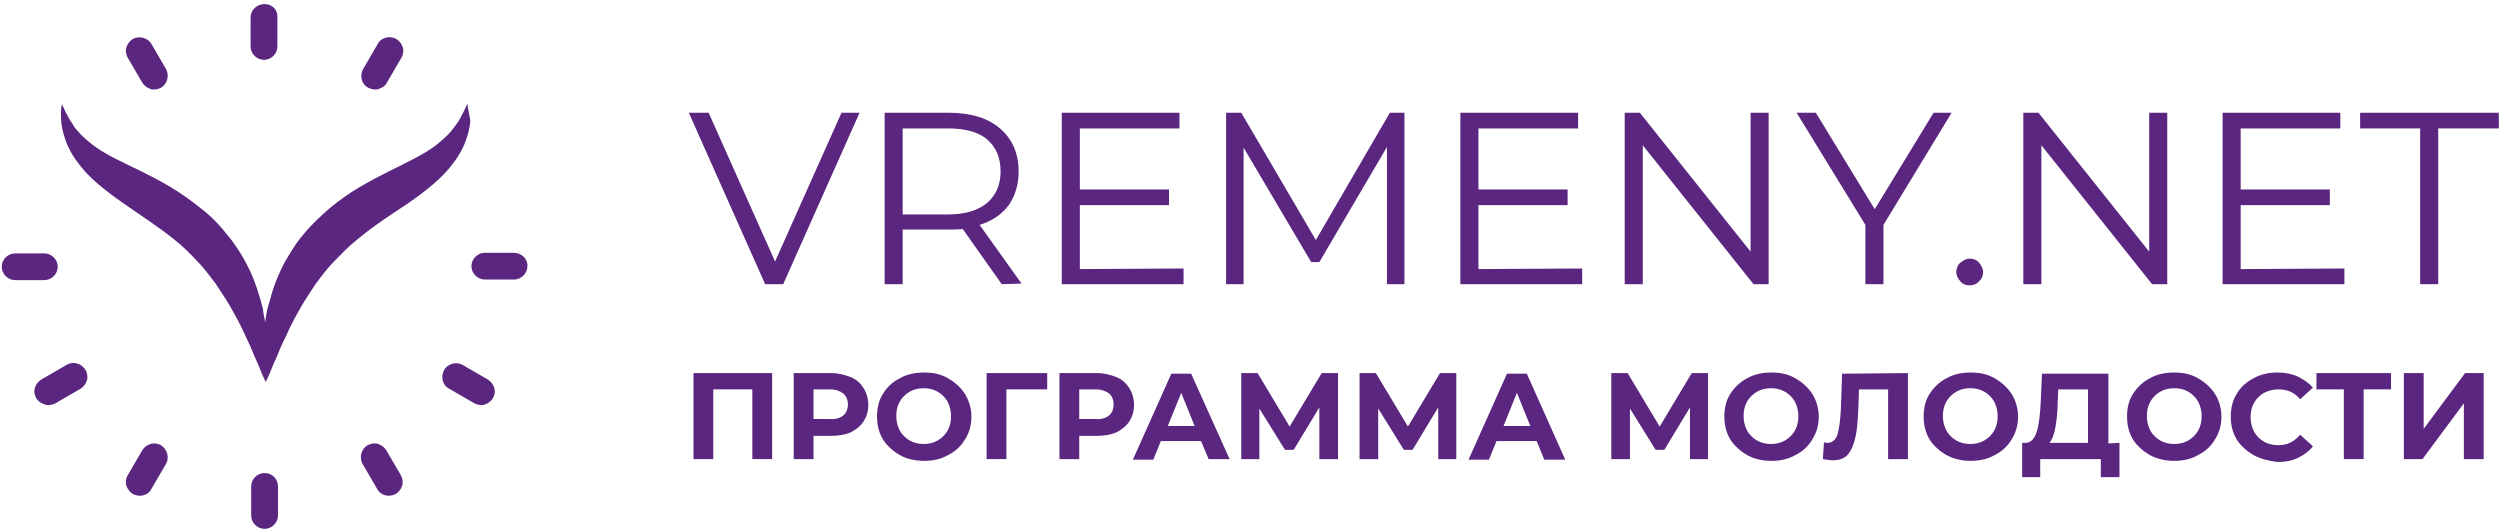 <?xml version="1.0" encoding="UTF-8"?> <svg xmlns="http://www.w3.org/2000/svg" width="260" height="55" viewBox="0 0 260 55" fill="none"> <g clip-path="url(#clip0_800_2326)"> <path d="M27.515 0.423C26.727 0.423 26.061 1.027 26.061 1.813V4.835C26.061 5.621 26.727 6.225 27.455 6.225C28.243 6.225 28.849 5.56 28.849 4.835V1.813C28.91 1.027 28.303 0.423 27.515 0.423Z" fill="#5B2680"></path> <path d="M15.758 4.593C15.394 3.928 14.485 3.687 13.818 4.049C13.515 4.231 13.273 4.533 13.152 4.895C13.03 5.258 13.091 5.621 13.273 5.983L14.788 8.582C14.97 8.884 15.273 9.126 15.637 9.247C15.758 9.308 15.879 9.308 16 9.308C16.243 9.308 16.485 9.247 16.728 9.126C17.395 8.764 17.637 7.857 17.273 7.192L15.758 4.593Z" fill="#5B2680"></path> <path d="M6.001 27.742C6.001 26.956 5.334 26.352 4.607 26.352H1.576C0.788 26.352 0.182 27.016 0.182 27.742C0.182 28.527 0.849 29.132 1.576 29.132H4.607C5.334 29.132 6.001 28.527 6.001 27.742Z" fill="#5B2680"></path> <path d="M6.91 37.956L4.303 39.467C4 39.648 3.758 39.95 3.636 40.313C3.515 40.676 3.576 41.038 3.758 41.401C3.94 41.703 4.243 41.945 4.667 42.066C4.788 42.126 4.909 42.126 5.031 42.126C5.273 42.126 5.516 42.066 5.758 41.945L8.364 40.434C8.668 40.253 8.91 39.95 9.031 39.588C9.152 39.225 9.092 38.863 8.91 38.5C8.486 37.775 7.576 37.533 6.91 37.956Z" fill="#5B2680"></path> <path d="M16.728 46.297C16.425 46.115 16 46.055 15.637 46.176C15.273 46.297 14.97 46.539 14.788 46.841L13.273 49.44C13.091 49.742 13.03 50.165 13.152 50.528C13.273 50.89 13.515 51.192 13.818 51.374C14.061 51.495 14.303 51.555 14.546 51.555C15.031 51.555 15.516 51.313 15.758 50.83L17.273 48.231C17.637 47.566 17.395 46.72 16.728 46.297Z" fill="#5B2680"></path> <path d="M27.515 49.198C26.727 49.198 26.121 49.863 26.121 50.588V53.61C26.121 54.396 26.788 55 27.515 55C28.303 55 28.91 54.335 28.91 53.61V50.588C28.91 49.802 28.303 49.198 27.515 49.198Z" fill="#5B2680"></path> <path d="M40.182 46.841C40 46.539 39.697 46.297 39.334 46.176C38.97 46.055 38.606 46.115 38.243 46.297C37.576 46.659 37.333 47.566 37.697 48.231L39.212 50.83C39.455 51.313 39.94 51.555 40.425 51.555C40.667 51.555 40.91 51.495 41.152 51.374C41.455 51.192 41.698 50.89 41.819 50.528C41.94 50.165 41.88 49.802 41.698 49.44L40.182 46.841Z" fill="#5B2680"></path> <path d="M50.728 39.467L48.122 37.956C47.819 37.775 47.394 37.715 47.031 37.835C46.667 37.956 46.364 38.138 46.182 38.5C45.818 39.165 46 40.072 46.727 40.434L49.334 41.945C49.576 42.066 49.819 42.127 50.061 42.127C50.182 42.127 50.304 42.127 50.425 42.066C50.789 41.945 51.092 41.703 51.274 41.401C51.455 41.099 51.516 40.676 51.395 40.313C51.274 39.951 51.031 39.648 50.728 39.467Z" fill="#5B2680"></path> <path d="M53.455 26.291H50.424C49.636 26.291 49.03 26.956 49.03 27.681C49.03 28.467 49.697 29.072 50.424 29.072H53.455C54.243 29.072 54.849 28.407 54.849 27.681C54.91 26.956 54.243 26.291 53.455 26.291Z" fill="#5B2680"></path> <path d="M41.213 4.049C40.546 3.687 39.637 3.868 39.273 4.593L37.758 7.192C37.394 7.857 37.576 8.764 38.303 9.126C38.546 9.247 38.788 9.307 39.031 9.307C39.152 9.307 39.273 9.307 39.394 9.247C39.758 9.126 40.061 8.945 40.243 8.582L41.758 5.983C41.94 5.681 42.001 5.258 41.88 4.895C41.758 4.533 41.516 4.231 41.213 4.049Z" fill="#5B2680"></path> <path d="M48.667 11.242C48.667 10.94 48.606 10.819 48.606 10.819C48.606 10.819 48.545 10.94 48.424 11.181C48.303 11.423 48.121 11.846 47.879 12.269C47.758 12.511 47.636 12.693 47.455 12.934C47.273 13.176 47.091 13.418 46.909 13.659C46.485 14.143 45.94 14.627 45.333 15.11C44.061 16.077 42.364 16.863 40.424 17.83C39.455 18.313 38.424 18.857 37.394 19.462C36.364 20.066 35.333 20.791 34.303 21.637C33.333 22.484 32.364 23.39 31.576 24.357C30.727 25.324 30.121 26.412 29.515 27.44C28.97 28.528 28.546 29.555 28.242 30.583C28.121 31.127 27.939 31.61 27.818 32.094C27.697 32.577 27.637 33.061 27.576 33.544C27.576 33.605 27.576 33.665 27.576 33.725C27.576 33.665 27.576 33.605 27.576 33.544C27.515 33.061 27.394 32.638 27.333 32.094C27.212 31.61 27.091 31.127 26.909 30.583C26.606 29.555 26.182 28.467 25.637 27.44C25.091 26.412 24.424 25.324 23.576 24.357C22.788 23.33 21.879 22.423 20.849 21.637C19.879 20.852 18.849 20.127 17.758 19.462C16.727 18.857 15.697 18.313 14.727 17.83C12.727 16.863 10.97 16.077 9.697 15.11C9.091 14.627 8.485 14.143 8.121 13.659C7.879 13.418 7.697 13.176 7.576 12.934C7.394 12.693 7.273 12.451 7.152 12.269C6.909 11.846 6.727 11.484 6.606 11.181C6.485 10.94 6.424 10.819 6.424 10.819C6.424 10.819 6.424 11 6.364 11.242C6.364 11.544 6.303 11.907 6.364 12.511C6.364 12.813 6.424 13.116 6.485 13.418C6.546 13.78 6.667 14.083 6.788 14.506C7.03 15.231 7.455 16.077 8.061 16.863C9.212 18.495 11.03 19.885 12.849 21.154C14.667 22.423 16.546 23.632 18.182 24.962C19.03 25.627 19.758 26.352 20.485 27.137C21.212 27.863 21.818 28.709 22.424 29.495C22.97 30.341 23.515 31.127 24 31.973C24.485 32.819 24.909 33.605 25.273 34.39C25.637 35.176 26 35.901 26.242 36.506C26.485 37.17 26.788 37.714 26.97 38.198C27.333 39.165 27.637 39.709 27.637 39.709C27.637 39.709 27.939 39.165 28.303 38.198C28.485 37.714 28.788 37.17 29.03 36.506C29.273 35.841 29.697 35.115 30 34.39C30.364 33.605 30.788 32.819 31.273 31.973C31.758 31.127 32.303 30.341 32.849 29.495C33.455 28.709 34.061 27.863 34.788 27.137C35.515 26.412 36.242 25.627 37.091 24.962C38.727 23.572 40.606 22.363 42.424 21.154C44.242 19.885 46.061 18.495 47.212 16.863C47.818 16.077 48.242 15.231 48.485 14.506C48.606 14.143 48.727 13.78 48.788 13.418C48.849 13.116 48.909 12.813 48.909 12.511C48.788 11.907 48.727 11.484 48.667 11.242Z" fill="#5B2680"></path> <path d="M89.394 11.725L81.454 29.555H79.576L71.636 11.725H73.697L80.606 27.198L87.515 11.725H89.394Z" fill="#5B2680"></path> <path d="M104.182 29.555L100.121 23.813C99.636 23.873 99.212 23.873 98.666 23.873H93.879V29.555H92V11.725H98.666C100.97 11.725 102.727 12.269 104 13.357C105.273 14.445 105.939 15.956 105.939 17.829C105.939 19.22 105.576 20.368 104.909 21.335C104.182 22.302 103.212 22.967 101.879 23.39L106.242 29.494L104.182 29.555ZM102.667 21.093C103.576 20.308 104.06 19.22 104.06 17.829C104.06 16.379 103.576 15.291 102.667 14.505C101.757 13.72 100.364 13.357 98.606 13.357H93.879V22.302H98.606C100.364 22.302 101.757 21.879 102.667 21.093Z" fill="#5B2680"></path> <path d="M123.091 27.923V29.555H110.424V11.725H122.666V13.357H112.303V19.703H121.576V21.335H112.303V27.983L123.091 27.923Z" fill="#5B2680"></path> <path d="M146.06 11.725V29.555H144.242V15.291L137.212 27.258H136.364L129.333 15.351V29.555H127.515V11.725H129.091L136.848 24.961L144.545 11.725H146.06Z" fill="#5B2680"></path> <path d="M164.545 27.923V29.555H151.879V11.725H164.121V13.357H153.758V19.703H163.03V21.335H153.758V27.983L164.545 27.923Z" fill="#5B2680"></path> <path d="M183.939 11.725V29.555H182.363L170.848 15.11V29.555H168.969V11.725H170.545L182.06 26.17V11.725H183.939Z" fill="#5B2680"></path> <path d="M195.879 23.39V29.555H194V23.39L186.848 11.725H188.848L194.97 21.758L201.091 11.725H202.97L195.879 23.39Z" fill="#5B2680"></path> <path d="M203.879 29.253C203.636 29.011 203.454 28.648 203.454 28.286C203.454 27.923 203.576 27.561 203.879 27.319C204.182 27.077 204.485 26.896 204.849 26.896C205.212 26.896 205.576 27.017 205.818 27.319C206.061 27.621 206.243 27.923 206.243 28.286C206.243 28.648 206.122 29.011 205.818 29.253C205.576 29.555 205.212 29.676 204.849 29.676C204.424 29.676 204.121 29.555 203.879 29.253Z" fill="#5B2680"></path> <path d="M225.394 11.725V29.555H223.818L212.303 15.11V29.555H210.424V11.725H212L223.515 26.17V11.725H225.394Z" fill="#5B2680"></path> <path d="M243.818 27.923V29.555H231.151V11.725H243.394V13.357H233.03V19.703H242.303V21.335H233.03V27.983L243.818 27.923Z" fill="#5B2680"></path> <path d="M251.757 13.357H245.454V11.725H259.879V13.357H253.576V29.555H251.697V13.357H251.757Z" fill="#5B2680"></path> <path d="M80.303 38.802V47.747H78.242V40.495H74.182V47.747H72.121V38.802H80.303Z" fill="#5B2680"></path> <path d="M88.485 39.225C89.091 39.467 89.515 39.89 89.818 40.374C90.121 40.857 90.303 41.462 90.303 42.126C90.303 42.791 90.121 43.335 89.818 43.819C89.515 44.302 89.03 44.665 88.485 44.967C87.879 45.209 87.212 45.33 86.424 45.33H84.606V47.747H82.545V38.802H86.424C87.212 38.802 87.879 38.984 88.485 39.225ZM87.697 43.214C88 42.973 88.182 42.55 88.182 42.066C88.182 41.583 88 41.159 87.697 40.918C87.394 40.676 86.909 40.495 86.303 40.495H84.606V43.577H86.303C86.909 43.637 87.394 43.456 87.697 43.214Z" fill="#5B2680"></path> <path d="M93.576 47.324C92.849 46.901 92.243 46.357 91.818 45.692C91.394 44.967 91.212 44.181 91.212 43.335C91.212 42.428 91.394 41.643 91.818 40.978C92.243 40.253 92.849 39.709 93.576 39.346C94.303 38.923 95.152 38.742 96.121 38.742C97.091 38.742 97.879 38.923 98.606 39.346C99.333 39.769 99.939 40.313 100.364 40.978C100.788 41.703 101.03 42.489 101.03 43.335C101.03 44.242 100.788 45.027 100.364 45.692C99.939 46.417 99.333 46.962 98.606 47.324C97.879 47.747 97.03 47.928 96.121 47.928C95.212 47.928 94.303 47.747 93.576 47.324ZM97.515 45.813C97.939 45.571 98.303 45.209 98.546 44.786C98.788 44.363 98.909 43.879 98.909 43.275C98.909 42.731 98.788 42.247 98.546 41.764C98.303 41.341 97.939 40.978 97.515 40.736C97.091 40.494 96.606 40.374 96.061 40.374C95.515 40.374 95.03 40.494 94.606 40.736C94.182 40.978 93.818 41.341 93.576 41.764C93.333 42.187 93.212 42.67 93.212 43.275C93.212 43.819 93.333 44.302 93.576 44.786C93.818 45.209 94.182 45.571 94.606 45.813C95.03 46.055 95.515 46.176 96.061 46.176C96.606 46.176 97.091 46.055 97.515 45.813Z" fill="#5B2680"></path> <path d="M108.909 40.495H104.667V47.747H102.606V38.802H108.909V40.495Z" fill="#5B2680"></path> <path d="M116.121 39.225C116.727 39.467 117.152 39.89 117.455 40.374C117.758 40.857 117.939 41.462 117.939 42.126C117.939 42.791 117.758 43.335 117.455 43.819C117.152 44.302 116.667 44.665 116.121 44.967C115.515 45.209 114.849 45.33 114.061 45.33H112.242V47.747H110.182V38.802H114.061C114.849 38.802 115.515 38.984 116.121 39.225ZM115.333 43.214C115.636 42.973 115.818 42.55 115.818 42.066C115.818 41.583 115.636 41.159 115.333 40.918C115.03 40.676 114.546 40.495 113.939 40.495H112.242V43.577H113.939C114.546 43.637 115.03 43.456 115.333 43.214Z" fill="#5B2680"></path> <path d="M124.909 45.874H120.727L119.939 47.808H117.818L121.818 38.863H123.879L127.879 47.748H125.697L124.909 45.874ZM124.242 44.303L122.848 40.858L121.454 44.303H124.242Z" fill="#5B2680"></path> <path d="M137.212 47.747V42.368L134.545 46.78H133.636L130.97 42.489V47.747H129.091V38.802H130.788L134.121 44.363L137.455 38.802H139.152V47.747H137.212Z" fill="#5B2680"></path> <path d="M149.576 47.747V42.368L146.909 46.78H146L143.333 42.489V47.747H141.394V38.802H143.091L146.424 44.363L149.758 38.802H151.455V47.747H149.576Z" fill="#5B2680"></path> <path d="M159.818 45.874H155.636L154.849 47.808H152.727L156.727 38.863H158.788L162.788 47.808H160.606L159.818 45.874ZM159.152 44.303L157.758 40.858L156.364 44.303H159.152Z" fill="#5B2680"></path> <path d="M175.758 47.747V42.368L173.091 46.78H172.182L169.515 42.489V47.747H167.576V38.802H169.273L172.606 44.363L175.939 38.802H177.636V47.747H175.758Z" fill="#5B2680"></path> <path d="M181.697 47.324C180.97 46.901 180.364 46.357 179.939 45.692C179.515 44.967 179.333 44.181 179.333 43.335C179.333 42.428 179.515 41.643 179.939 40.978C180.364 40.313 180.97 39.709 181.697 39.346C182.424 38.923 183.273 38.742 184.242 38.742C185.212 38.742 186 38.923 186.727 39.346C187.454 39.769 188.061 40.313 188.485 40.978C188.909 41.643 189.151 42.489 189.151 43.335C189.151 44.242 188.909 45.027 188.485 45.692C188.061 46.417 187.454 46.962 186.727 47.324C186 47.747 185.151 47.928 184.242 47.928C183.333 47.928 182.424 47.747 181.697 47.324ZM185.636 45.813C186.061 45.571 186.424 45.209 186.667 44.786C186.909 44.363 187.03 43.879 187.03 43.275C187.03 42.731 186.909 42.247 186.667 41.764C186.424 41.341 186.061 40.978 185.636 40.736C185.212 40.494 184.727 40.374 184.182 40.374C183.636 40.374 183.151 40.494 182.727 40.736C182.303 40.978 181.939 41.341 181.697 41.764C181.454 42.187 181.333 42.67 181.333 43.275C181.333 43.819 181.454 44.302 181.697 44.786C181.939 45.209 182.303 45.571 182.727 45.813C183.151 46.055 183.636 46.176 184.182 46.176C184.727 46.176 185.212 46.055 185.636 45.813Z" fill="#5B2680"></path> <path d="M198.424 38.802V47.747H196.364V40.495H193.333L193.273 42.368C193.212 43.637 193.151 44.665 192.97 45.451C192.788 46.236 192.545 46.841 192.182 47.264C191.818 47.687 191.273 47.868 190.606 47.868C190.303 47.868 190 47.808 189.576 47.747L189.697 45.995C189.818 46.055 189.939 46.055 190.061 46.055C190.545 46.055 190.909 45.753 191.091 45.209C191.273 44.604 191.394 43.698 191.454 42.489L191.576 38.863L198.424 38.802Z" fill="#5B2680"></path> <path d="M202.424 47.324C201.697 46.901 201.091 46.357 200.667 45.692C200.242 44.967 200.061 44.181 200.061 43.335C200.061 42.428 200.242 41.643 200.667 40.978C201.091 40.313 201.697 39.709 202.424 39.346C203.152 38.923 204 38.742 204.97 38.742C205.939 38.742 206.727 38.923 207.455 39.346C208.182 39.769 208.788 40.313 209.212 40.978C209.636 41.643 209.879 42.489 209.879 43.335C209.879 44.242 209.636 45.027 209.212 45.692C208.788 46.417 208.182 46.962 207.455 47.324C206.727 47.747 205.879 47.928 204.97 47.928C204.061 47.928 203.212 47.747 202.424 47.324ZM206.364 45.813C206.788 45.571 207.152 45.209 207.394 44.786C207.636 44.363 207.758 43.879 207.758 43.275C207.758 42.731 207.636 42.247 207.394 41.764C207.152 41.341 206.788 40.978 206.364 40.736C205.939 40.494 205.455 40.374 204.909 40.374C204.364 40.374 203.879 40.494 203.455 40.736C203.03 40.978 202.667 41.341 202.424 41.764C202.182 42.187 202.061 42.67 202.061 43.275C202.061 43.819 202.182 44.302 202.424 44.786C202.667 45.209 203.03 45.571 203.455 45.813C203.879 46.055 204.364 46.176 204.909 46.176C205.455 46.176 205.939 46.055 206.364 45.813Z" fill="#5B2680"></path> <path d="M220.424 46.055V49.621H218.485V47.748H212.182V49.621H210.303V46.055H210.667C211.212 46.055 211.576 45.632 211.818 44.907C212.061 44.182 212.182 43.033 212.242 41.643L212.364 38.863H219.273V46.116L220.424 46.055ZM213.758 44.484C213.636 45.209 213.394 45.753 213.151 46.055H217.151V40.495H214.061L214 41.825C214 42.852 213.879 43.759 213.758 44.484Z" fill="#5B2680"></path> <path d="M223.576 47.324C222.849 46.901 222.242 46.357 221.818 45.692C221.394 44.967 221.212 44.181 221.212 43.335C221.212 42.428 221.394 41.643 221.818 40.978C222.242 40.313 222.849 39.709 223.576 39.346C224.303 38.923 225.152 38.742 226.121 38.742C227.091 38.742 227.879 38.923 228.606 39.346C229.333 39.769 229.939 40.313 230.364 40.978C230.788 41.643 231.03 42.489 231.03 43.335C231.03 44.242 230.788 45.027 230.364 45.692C229.939 46.417 229.333 46.962 228.606 47.324C227.879 47.747 227.03 47.928 226.121 47.928C225.212 47.928 224.364 47.747 223.576 47.324ZM227.576 45.813C228 45.571 228.364 45.209 228.606 44.786C228.849 44.363 228.97 43.879 228.97 43.275C228.97 42.731 228.849 42.247 228.606 41.764C228.364 41.341 228 40.978 227.576 40.736C227.152 40.494 226.667 40.374 226.121 40.374C225.576 40.374 225.091 40.494 224.667 40.736C224.242 40.978 223.879 41.341 223.636 41.764C223.394 42.187 223.273 42.67 223.273 43.275C223.273 43.819 223.394 44.302 223.636 44.786C223.879 45.209 224.242 45.571 224.667 45.813C225.091 46.055 225.576 46.176 226.121 46.176C226.667 46.176 227.152 46.055 227.576 45.813Z" fill="#5B2680"></path> <path d="M234.364 47.324C233.636 46.901 233.03 46.357 232.606 45.692C232.182 44.967 232 44.181 232 43.335C232 42.489 232.182 41.643 232.606 40.978C233.03 40.253 233.636 39.709 234.364 39.346C235.091 38.923 235.939 38.742 236.848 38.742C237.636 38.742 238.303 38.863 238.97 39.165C239.576 39.467 240.121 39.83 240.545 40.313L239.212 41.522C238.606 40.797 237.879 40.494 236.97 40.494C236.424 40.494 235.939 40.615 235.455 40.857C235.03 41.099 234.667 41.462 234.424 41.885C234.182 42.308 234.061 42.791 234.061 43.395C234.061 43.94 234.182 44.423 234.424 44.907C234.667 45.33 235.03 45.692 235.455 45.934C235.879 46.176 236.364 46.297 236.97 46.297C237.879 46.297 238.606 45.934 239.212 45.209L240.545 46.417C240.121 46.962 239.576 47.324 238.97 47.626C238.364 47.928 237.636 48.049 236.848 48.049C235.939 47.928 235.152 47.747 234.364 47.324Z" fill="#5B2680"></path> <path d="M248.667 40.495H245.818V47.747H243.758V40.495H240.909V38.802H248.667V40.495Z" fill="#5B2680"></path> <path d="M250 38.802H252.061V44.604L256.364 38.802H258.303V47.747H256.242V41.945L251.939 47.747H250V38.802Z" fill="#5B2680"></path> </g> <defs> <clipPath id="clip0_800_2326"> <rect width="260" height="55" fill="white"></rect> </clipPath> </defs> </svg> 